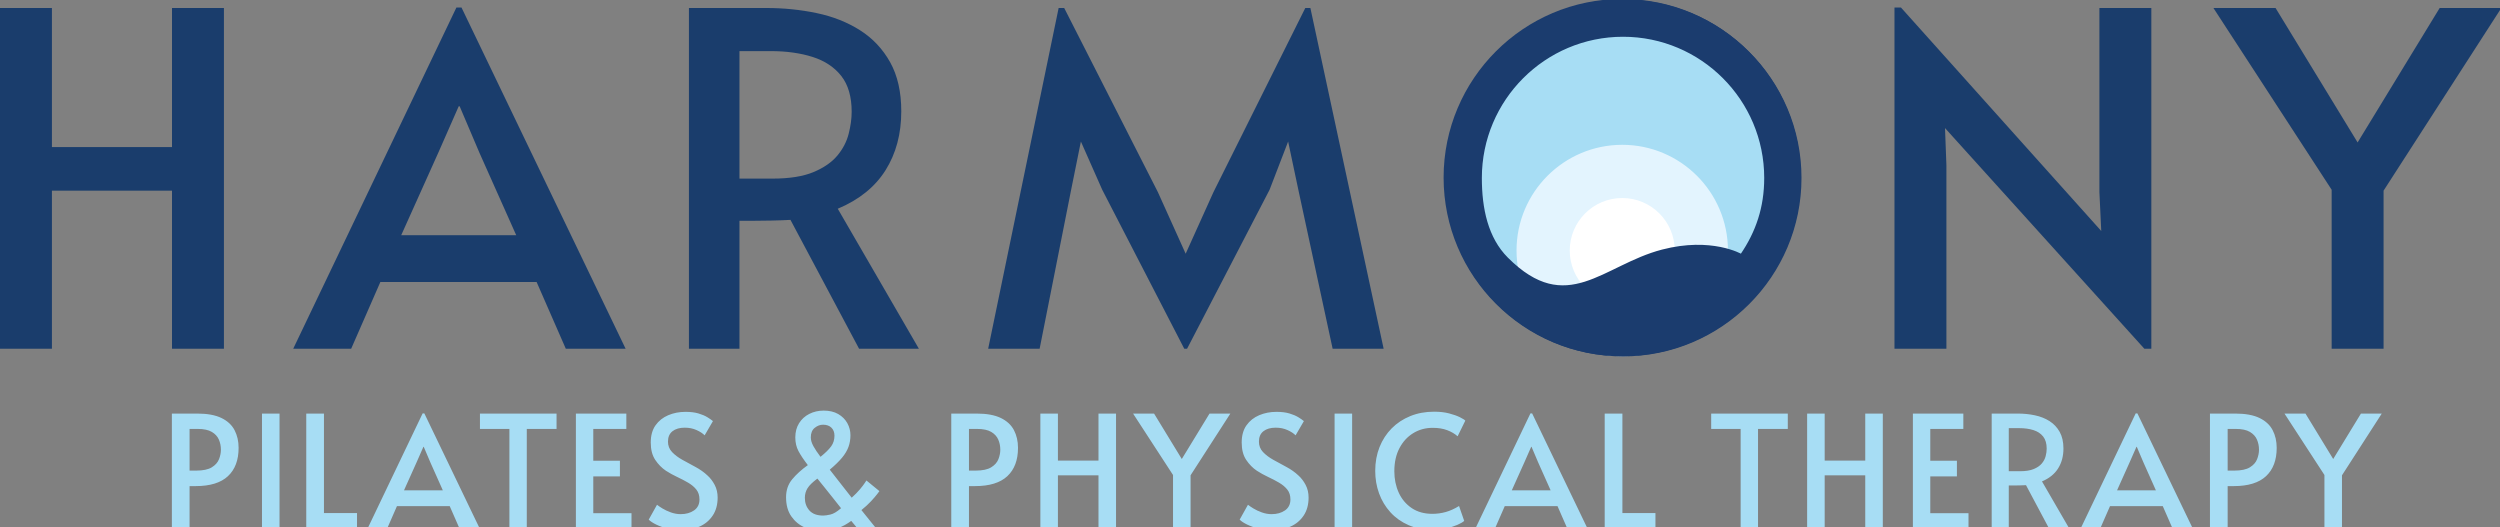 <?xml version="1.0" encoding="UTF-8"?>
<svg xmlns="http://www.w3.org/2000/svg" viewBox="0 0 460 97" width="460" height="97">
  <rect x="0" y="0" width="460" height="97" fill="#808080" stroke="none"/>
  <defs></defs>
  <g transform="matrix(1,0,0,1,-10.886,-8.528)">
    <g>
      <g>
        <g transform="matrix(0.179,0,0,0.179,241.208,-101.33)">
          <path d="M380.836,613.65C481.606,613.65 563.462,695.506 563.462,796.276 C563.462,897.046 481.606,978.902 380.836,978.902 C280.066,978.902 198.21,897.046 198.21,796.276 C198.21,695.506 280.066,613.65 380.836,613.65 Z" transform="matrix(1,0,0,1,0,0)" fill="#1b3c6e" stroke="#1b3c6e" stroke-width="2"></path>
          <path d="M380.836,650.004C461.547,650.004 527.108,715.565 527.108,796.276 C527.108,876.987 461.547,942.549 380.836,942.549 C300.125,942.549 234.564,876.987 234.564,796.276 C234.564,715.565 300.125,650.004 380.836,650.004 Z" transform="" fill="#a7ddf4" stroke="#a7dbf2" stroke-width="2"></path>
          <path d="M380.836,763.59C440.239,763.59 488.492,811.843 488.492,871.246 C488.492,930.649 440.239,978.902 380.836,978.902 C321.433,978.902 273.18,930.649 273.18,871.246 C273.18,811.843 321.433,763.59 380.836,763.59 Z" transform="matrix(1,0,0,1,0,0)" fill="#e3f4fe" stroke="#e3f4fe" stroke-width="2"></path>
          <path d="M380.836,818.285C410.059,818.285 433.797,842.023 433.797,871.246 C433.797,900.469 410.059,924.207 380.836,924.207 C351.613,924.207 327.875,900.469 327.875,871.246 C327.875,842.023 351.613,818.285 380.836,818.285 Z" transform="" fill="#ffffff" stroke="#ffffff" stroke-width="2"></path>
          <path d="M382.284,218.153C281.514,218.153 199.658,300.009 199.658,400.779 C199.658,501.549 281.514,583.405 382.284,583.405 C483.054,583.405 564.91,501.549 564.91,400.779 C564.91,300.009 483.054,218.153 382.284,218.153 L 382.284,218.153 ZM382.284,254.507C462.995,254.507 528.556,320.068 528.556,400.779 C528.556,431.292 519.91,456.547 503.893,480.006 C503.893,480.006 473.367,462.272 422.716,475.448 C361.934,491.259 324.627,545.029 263.069,483.472 C242.309,462.711 236.011,432.338 236.011,400.779 C236.011,320.068 301.573,254.507 382.284,254.507 L 382.284,254.507 Z" transform="matrix(0.999,0,0,0.999,-0.244,396.27)" fill="#1b3c6e" stroke="#1b3c6e" stroke-width="2"></path>
        </g>
        <path d="M10.886,72.7C10.886,72.7 10.886,9.999 10.886,9.999 C10.886,9.999 20.44,9.999 20.44,9.999 C20.44,9.999 20.44,35.591 20.44,35.591 C20.44,35.591 42.535,35.591 42.535,35.591 C42.535,35.591 42.535,9.999 42.535,9.999 C42.535,9.999 52.09,9.999 52.09,9.999 C52.09,9.999 52.09,72.7 52.09,72.7 C52.09,72.7 42.535,72.7 42.535,72.7 C42.535,72.7 42.535,43.61 42.535,43.61 C42.535,43.61 20.44,43.61 20.44,43.61 C20.44,43.61 20.44,72.7 20.44,72.7 C20.44,72.7 10.886,72.7 10.886,72.7 C10.886,72.7 10.886,72.7 10.886,72.7 ZM94.864,9.913C94.864,9.913 95.802,9.913 95.802,9.913 C95.802,9.913 126.001,72.7 126.001,72.7 C126.001,72.7 114.996,72.7 114.996,72.7 C114.996,72.7 109.622,60.416 109.622,60.416 C109.622,60.416 80.873,60.416 80.873,60.416 C80.873,60.416 75.499,72.7 75.499,72.7 C75.499,72.7 64.835,72.7 64.835,72.7 C64.835,72.7 94.864,9.913 94.864,9.913 C94.864,9.913 94.864,9.913 94.864,9.913 ZM95.29,28.084C95.29,28.084 91.537,36.615 91.537,36.615 C91.537,36.615 84.712,51.8 84.712,51.8 C84.712,51.8 105.868,51.8 105.868,51.8 C105.868,51.8 99.129,36.7 99.129,36.7 C99.129,36.7 95.461,28.084 95.461,28.084 C95.461,28.084 95.29,28.084 95.29,28.084 C95.29,28.084 95.29,28.084 95.29,28.084 ZM137.65,72.7C137.65,72.7 137.65,9.999 137.65,9.999 C137.65,9.999 151.896,9.999 151.896,9.999 Q156.673,9.999 161.152,10.937 Q165.631,11.875 169.128,14.093 Q172.626,16.311 174.673,19.98 Q176.721,23.648 176.721,29.022 Q176.721,35.25 173.82,39.857 Q170.92,44.463 165.034,46.937 Q179.963,72.7 179.963,72.7 C179.963,72.7 168.958,72.7 168.958,72.7 C168.958,72.7 156.332,48.985 156.332,48.985 Q154.882,49.07 152.792,49.113 Q150.702,49.155 149.337,49.155 Q146.948,49.155 146.948,49.155 C146.948,49.155 146.948,72.7 146.948,72.7 C146.948,72.7 137.65,72.7 137.65,72.7 C137.65,72.7 137.65,72.7 137.65,72.7 ZM146.948,41.392C146.948,41.392 153.005,41.392 153.005,41.392 Q157.697,41.392 160.555,40.198 Q163.413,39.004 164.948,37.169 Q166.484,35.335 167.038,33.16 Q167.593,30.985 167.593,29.108 Q167.593,24.928 165.673,22.496 Q163.754,20.065 160.384,18.999 Q157.015,17.932 152.664,17.932 Q146.948,17.932 146.948,17.932 C146.948,17.932 146.948,41.392 146.948,41.392 C146.948,41.392 146.948,41.392 146.948,41.392 ZM228.793,72.7C228.793,72.7 213.694,43.44 213.694,43.44 C213.694,43.44 209.77,34.568 209.77,34.568 C209.77,34.568 207.978,43.44 207.978,43.44 C207.978,43.44 202.177,72.7 202.177,72.7 C202.177,72.7 192.708,72.7 192.708,72.7 C192.708,72.7 205.675,9.999 205.675,9.999 C205.675,9.999 206.699,9.999 206.699,9.999 C206.699,9.999 223.931,43.866 223.931,43.866 C223.931,43.866 229.049,55.212 229.049,55.212 C229.049,55.212 234.168,43.866 234.168,43.866 C234.168,43.866 251.059,9.999 251.059,9.999 C251.059,9.999 251.997,9.999 251.997,9.999 C251.997,9.999 265.476,72.7 265.476,72.7 C265.476,72.7 256.092,72.7 256.092,72.7 C256.092,72.7 249.779,43.44 249.779,43.44 C249.779,43.44 247.903,34.568 247.903,34.568 C247.903,34.568 244.49,43.44 244.49,43.44 C244.49,43.44 229.305,72.7 229.305,72.7 C229.305,72.7 228.793,72.7 228.793,72.7 C228.793,72.7 228.793,72.7 228.793,72.7 ZM405.451,72.7C405.451,72.7 368.768,32.094 368.768,32.094 C368.768,32.094 369.024,38.918 369.024,38.918 C369.024,38.918 369.024,72.7 369.024,72.7 C369.024,72.7 359.47,72.7 359.47,72.7 C359.47,72.7 359.47,9.913 359.47,9.913 C359.47,9.913 360.664,9.913 360.664,9.913 C360.664,9.913 397.517,51.032 397.517,51.032 C397.517,51.032 397.176,43.866 397.176,43.866 C397.176,43.866 397.176,9.999 397.176,9.999 C397.176,9.999 406.731,9.999 406.731,9.999 C406.731,9.999 406.731,72.7 406.731,72.7 C406.731,72.7 405.451,72.7 405.451,72.7 C405.451,72.7 405.451,72.7 405.451,72.7 ZM439.909,72.7C439.909,72.7 439.909,43.44 439.909,43.44 C439.909,43.44 418.155,9.999 418.155,9.999 C418.155,9.999 429.587,9.999 429.587,9.999 C429.587,9.999 444.686,34.738 444.686,34.738 C444.686,34.738 459.786,9.999 459.786,9.999 C459.786,9.999 471.132,9.999 471.132,9.999 C471.132,9.999 449.463,43.61 449.463,43.61 C449.463,43.61 449.463,72.7 449.463,72.7 C449.463,72.7 439.909,72.7 439.909,72.7 C439.909,72.7 439.909,72.7 439.909,72.7 Z" transform="" fill="#1a3d6c"></path>
        <path d="M42.51,105.813C42.51,105.813 42.51,84.626 42.51,84.626 C42.51,84.626 47.179,84.626 47.179,84.626 Q49.947,84.626 51.619,85.433 Q53.29,86.24 54.04,87.667 Q54.789,89.094 54.789,90.939 Q54.789,94.312 52.829,96.142 Q50.869,97.972 46.891,97.972 Q45.767,97.972 45.767,97.972 C45.767,97.972 45.767,105.813 45.767,105.813 C45.767,105.813 42.51,105.813 42.51,105.813 C42.51,105.813 42.51,105.813 42.51,105.813 ZM45.767,95.119C45.767,95.119 46.978,95.119 46.978,95.119 Q48.88,95.119 49.86,94.513 Q50.84,93.908 51.186,93.014 Q51.532,92.121 51.532,91.285 Q51.532,90.276 51.157,89.411 Q50.783,88.546 49.86,87.999 Q48.938,87.451 47.266,87.451 Q45.767,87.451 45.767,87.451 C45.767,87.451 45.767,95.119 45.767,95.119 C45.767,95.119 45.767,95.119 45.767,95.119 ZM59.091,105.813C59.091,105.813 59.091,84.626 59.091,84.626 C59.091,84.626 62.319,84.626 62.319,84.626 C62.319,84.626 62.319,105.813 62.319,105.813 C62.319,105.813 59.091,105.813 59.091,105.813 C59.091,105.813 59.091,105.813 59.091,105.813 ZM67.238,105.813C67.238,105.813 67.238,84.626 67.238,84.626 C67.238,84.626 70.495,84.626 70.495,84.626 C70.495,84.626 70.495,102.93 70.495,102.93 C70.495,102.93 76.577,102.93 76.577,102.93 C76.577,102.93 76.577,105.813 76.577,105.813 C76.577,105.813 67.238,105.813 67.238,105.813 C67.238,105.813 67.238,105.813 67.238,105.813 ZM88.65,84.597C88.65,84.597 88.967,84.597 88.967,84.597 C88.967,84.597 99.171,105.813 99.171,105.813 C99.171,105.813 95.453,105.813 95.453,105.813 C95.453,105.813 93.637,101.662 93.637,101.662 C93.637,101.662 83.922,101.662 83.922,101.662 C83.922,101.662 82.106,105.813 82.106,105.813 C82.106,105.813 78.503,105.813 78.503,105.813 C78.503,105.813 88.65,84.597 88.65,84.597 C88.65,84.597 88.65,84.597 88.65,84.597 ZM88.794,90.737C88.794,90.737 87.526,93.62 87.526,93.62 C87.526,93.62 85.22,98.751 85.22,98.751 C85.22,98.751 92.368,98.751 92.368,98.751 C92.368,98.751 90.091,93.649 90.091,93.649 C90.091,93.649 88.852,90.737 88.852,90.737 C88.852,90.737 88.794,90.737 88.794,90.737 C88.794,90.737 88.794,90.737 88.794,90.737 ZM104.615,105.813C104.615,105.813 104.615,87.451 104.615,87.451 C104.615,87.451 99.196,87.451 99.196,87.451 C99.196,87.451 99.196,84.626 99.196,84.626 C99.196,84.626 113.292,84.626 113.292,84.626 C113.292,84.626 113.292,87.451 113.292,87.451 C113.292,87.451 107.815,87.451 107.815,87.451 C107.815,87.451 107.815,105.813 107.815,105.813 C107.815,105.813 104.615,105.813 104.615,105.813 C104.615,105.813 104.615,105.813 104.615,105.813 ZM116.85,105.813C116.85,105.813 116.85,84.626 116.85,84.626 C116.85,84.626 126.132,84.626 126.132,84.626 C126.132,84.626 126.132,87.451 126.132,87.451 C126.132,87.451 120.05,87.451 120.05,87.451 C120.05,87.451 120.05,93.303 120.05,93.303 C120.05,93.303 124.95,93.303 124.95,93.303 C124.95,93.303 124.95,96.185 124.95,96.185 C124.95,96.185 120.05,96.185 120.05,96.185 C120.05,96.185 120.05,102.959 120.05,102.959 C120.05,102.959 127.083,102.959 127.083,102.959 C127.083,102.959 127.083,105.813 127.083,105.813 C127.083,105.813 116.85,105.813 116.85,105.813 C116.85,105.813 116.85,105.813 116.85,105.813 ZM136.129,106.101Q134.918,106.101 133.736,105.798 Q132.554,105.496 131.632,105.049 Q130.71,104.602 130.248,104.141 Q131.776,101.403 131.776,101.403 Q132.093,101.662 132.771,102.08 Q133.448,102.498 134.342,102.815 Q135.235,103.132 136.129,103.132 Q137.599,103.132 138.593,102.44 Q139.588,101.748 139.588,100.423 Q139.588,99.327 139.011,98.607 Q138.435,97.886 137.498,97.338 Q136.561,96.791 135.48,96.286 Q134.399,95.782 133.419,95.147 Q132.295,94.398 131.459,93.159 Q130.623,91.919 130.623,89.959 Q130.623,88.028 131.502,86.788 Q132.381,85.549 133.837,84.929 Q135.293,84.309 137.022,84.309 Q138.406,84.309 139.386,84.597 Q140.366,84.886 141.029,85.289 Q141.692,85.693 142.067,86.01 Q140.539,88.633 140.539,88.633 Q140.049,88.114 139.069,87.667 Q138.089,87.22 136.878,87.22 Q135.466,87.22 134.63,87.869 Q133.794,88.518 133.794,89.786 Q133.794,90.91 134.543,91.703 Q135.293,92.496 136.46,93.144 Q137.628,93.793 138.867,94.456 Q140.107,95.119 141.058,96.012 Q141.836,96.704 142.384,97.742 Q142.932,98.779 142.932,100.077 Q142.932,102.037 142.024,103.392 Q141.116,104.746 139.588,105.424 Q138.06,106.101 136.129,106.101 Q136.129,106.101 136.129,106.101 ZM162.122,106.245Q160.479,106.245 158.966,105.582 Q157.452,104.919 156.487,103.536 Q155.521,102.152 155.521,100.019 Q155.521,98.059 156.674,96.69 Q157.827,95.32 159.528,94.11 Q158.375,92.611 157.798,91.515 Q157.222,90.42 157.222,89.008 Q157.222,87.509 157.914,86.399 Q158.605,85.289 159.802,84.684 Q160.998,84.079 162.439,84.079 Q164.025,84.079 165.12,84.713 Q166.215,85.347 166.792,86.385 Q167.368,87.422 167.368,88.604 Q167.368,89.757 167.008,90.752 Q166.648,91.746 165.826,92.741 Q165.005,93.735 163.563,94.946 Q164.255,95.839 165.351,97.237 Q166.446,98.635 167.599,100.105 Q168.492,99.298 169.098,98.578 Q169.703,97.857 170.006,97.396 Q170.308,96.935 170.308,96.935 Q172.701,98.895 172.701,98.895 Q172.701,98.895 172.297,99.428 Q171.894,99.961 171.159,100.754 Q170.424,101.547 169.386,102.383 Q170.539,103.824 171.346,104.818 Q172.153,105.813 172.153,105.813 Q168.694,105.813 168.694,105.813 Q168.694,105.813 168.377,105.409 Q168.06,105.006 167.512,104.372 Q166.388,105.208 165.062,105.726 Q163.736,106.245 162.122,106.245 Q162.122,106.245 162.122,106.245 ZM161.863,92.582Q163.217,91.487 163.823,90.651 Q164.428,89.815 164.428,88.691 Q164.428,87.768 163.866,87.22 Q163.304,86.673 162.324,86.673 Q161.517,86.673 160.796,87.249 Q160.075,87.826 160.075,89.008 Q160.075,89.757 160.551,90.622 Q161.027,91.487 161.863,92.582 Q161.863,92.582 161.863,92.582 ZM162.353,103.392Q162.843,103.392 163.679,103.204 Q164.515,103.017 165.639,102.037 Q164.918,101.114 164.111,100.105 Q163.304,99.097 162.569,98.174 Q161.834,97.252 161.286,96.589 Q159.96,97.569 159.47,98.361 Q158.98,99.154 158.98,100.134 Q158.98,101.518 159.816,102.455 Q160.652,103.392 162.353,103.392 Q162.353,103.392 162.353,103.392 ZM185.919,105.813C185.919,105.813 185.919,84.626 185.919,84.626 C185.919,84.626 190.589,84.626 190.589,84.626 Q193.356,84.626 195.028,85.433 Q196.7,86.24 197.449,87.667 Q198.198,89.094 198.198,90.939 Q198.198,94.312 196.238,96.142 Q194.278,97.972 190.3,97.972 Q189.176,97.972 189.176,97.972 C189.176,97.972 189.176,105.813 189.176,105.813 C189.176,105.813 185.919,105.813 185.919,105.813 C185.919,105.813 185.919,105.813 185.919,105.813 ZM189.176,95.119C189.176,95.119 190.387,95.119 190.387,95.119 Q192.289,95.119 193.269,94.513 Q194.249,93.908 194.595,93.014 Q194.941,92.121 194.941,91.285 Q194.941,90.276 194.566,89.411 Q194.192,88.546 193.269,87.999 Q192.347,87.451 190.675,87.451 Q189.176,87.451 189.176,87.451 C189.176,87.451 189.176,95.119 189.176,95.119 C189.176,95.119 189.176,95.119 189.176,95.119 ZM202.313,105.813C202.313,105.813 202.313,84.626 202.313,84.626 C202.313,84.626 205.542,84.626 205.542,84.626 C205.542,84.626 205.542,93.274 205.542,93.274 C205.542,93.274 213.007,93.274 213.007,93.274 C213.007,93.274 213.007,84.626 213.007,84.626 C213.007,84.626 216.236,84.626 216.236,84.626 C216.236,84.626 216.236,105.813 216.236,105.813 C216.236,105.813 213.007,105.813 213.007,105.813 C213.007,105.813 213.007,95.983 213.007,95.983 C213.007,95.983 205.542,95.983 205.542,95.983 C205.542,95.983 205.542,105.813 205.542,105.813 C205.542,105.813 202.313,105.813 202.313,105.813 C202.313,105.813 202.313,105.813 202.313,105.813 ZM226.722,105.813C226.722,105.813 226.722,95.926 226.722,95.926 C226.722,95.926 219.371,84.626 219.371,84.626 C219.371,84.626 223.234,84.626 223.234,84.626 C223.234,84.626 228.336,92.986 228.336,92.986 C228.336,92.986 233.438,84.626 233.438,84.626 C233.438,84.626 237.272,84.626 237.272,84.626 C237.272,84.626 229.95,95.983 229.95,95.983 C229.95,95.983 229.95,105.813 229.95,105.813 C229.95,105.813 226.722,105.813 226.722,105.813 C226.722,105.813 226.722,105.813 226.722,105.813 ZM244.863,106.101Q243.652,106.101 242.471,105.798 Q241.289,105.496 240.366,105.049 Q239.444,104.602 238.983,104.141 Q240.511,101.403 240.511,101.403 Q240.828,101.662 241.505,102.08 Q242.182,102.498 243.076,102.815 Q243.97,103.132 244.863,103.132 Q246.333,103.132 247.328,102.44 Q248.322,101.748 248.322,100.423 Q248.322,99.327 247.746,98.607 Q247.169,97.886 246.232,97.338 Q245.296,96.791 244.215,96.286 Q243.134,95.782 242.154,95.147 Q241.029,94.398 240.193,93.159 Q239.357,91.919 239.357,89.959 Q239.357,88.028 240.237,86.788 Q241.116,85.549 242.572,84.929 Q244.027,84.309 245.757,84.309 Q247.14,84.309 248.12,84.597 Q249.1,84.886 249.763,85.289 Q250.426,85.693 250.801,86.01 Q249.273,88.633 249.273,88.633 Q248.783,88.114 247.803,87.667 Q246.823,87.22 245.613,87.22 Q244.2,87.22 243.364,87.869 Q242.528,88.518 242.528,89.786 Q242.528,90.91 243.278,91.703 Q244.027,92.496 245.195,93.144 Q246.362,93.793 247.602,94.456 Q248.841,95.119 249.792,96.012 Q250.571,96.704 251.118,97.742 Q251.666,98.779 251.666,100.077 Q251.666,102.037 250.758,103.392 Q249.85,104.746 248.322,105.424 Q246.794,106.101 244.863,106.101 Q244.863,106.101 244.863,106.101 ZM256.449,105.813C256.449,105.813 256.449,84.626 256.449,84.626 C256.449,84.626 259.677,84.626 259.677,84.626 C259.677,84.626 259.677,105.813 259.677,105.813 C259.677,105.813 256.449,105.813 256.449,105.813 C256.449,105.813 256.449,105.813 256.449,105.813 ZM274.564,106.015Q272.027,106.015 270.053,105.15 Q268.078,104.285 266.709,102.772 Q265.34,101.258 264.634,99.313 Q263.928,97.367 263.928,95.176 Q263.928,92.784 264.72,90.795 Q265.513,88.806 266.954,87.35 Q268.395,85.895 270.384,85.087 Q272.373,84.28 274.766,84.28 Q276.322,84.28 277.533,84.597 Q278.744,84.914 279.522,85.304 Q280.3,85.693 280.502,85.923 Q279.09,88.806 279.09,88.806 Q278.311,88.114 277.173,87.682 Q276.034,87.249 274.506,87.249 Q272.517,87.249 270.918,88.229 Q269.318,89.209 268.381,90.997 Q267.444,92.784 267.444,95.234 Q267.444,97.396 268.251,99.169 Q269.058,100.941 270.629,102.008 Q272.2,103.074 274.449,103.074 Q275.688,103.074 276.885,102.743 Q278.081,102.411 279.349,101.633 Q280.3,104.372 280.3,104.372 Q279.926,104.717 279.032,105.107 Q278.138,105.496 276.971,105.755 Q275.804,106.015 274.564,106.015 Q274.564,106.015 274.564,106.015 ZM292.484,84.597C292.484,84.597 292.801,84.597 292.801,84.597 C292.801,84.597 303.005,105.813 303.005,105.813 C303.005,105.813 299.287,105.813 299.287,105.813 C299.287,105.813 297.471,101.662 297.471,101.662 C297.471,101.662 287.757,101.662 287.757,101.662 C287.757,101.662 285.941,105.813 285.941,105.813 C285.941,105.813 282.338,105.813 282.338,105.813 C282.338,105.813 292.484,84.597 292.484,84.597 C292.484,84.597 292.484,84.597 292.484,84.597 ZM292.628,90.737C292.628,90.737 291.36,93.62 291.36,93.62 C291.36,93.62 289.054,98.751 289.054,98.751 C289.054,98.751 296.203,98.751 296.203,98.751 C296.203,98.751 293.925,93.649 293.925,93.649 C293.925,93.649 292.686,90.737 292.686,90.737 C292.686,90.737 292.628,90.737 292.628,90.737 C292.628,90.737 292.628,90.737 292.628,90.737 ZM306.149,105.813C306.149,105.813 306.149,84.626 306.149,84.626 C306.149,84.626 309.407,84.626 309.407,84.626 C309.407,84.626 309.407,102.93 309.407,102.93 C309.407,102.93 315.489,102.93 315.489,102.93 C315.489,102.93 315.489,105.813 315.489,105.813 C315.489,105.813 306.149,105.813 306.149,105.813 C306.149,105.813 306.149,105.813 306.149,105.813 ZM331.163,105.813C331.163,105.813 331.163,87.451 331.163,87.451 C331.163,87.451 325.744,87.451 325.744,87.451 C325.744,87.451 325.744,84.626 325.744,84.626 C325.744,84.626 339.84,84.626 339.84,84.626 C339.84,84.626 339.84,87.451 339.84,87.451 C339.84,87.451 334.363,87.451 334.363,87.451 C334.363,87.451 334.363,105.813 334.363,105.813 C334.363,105.813 331.163,105.813 331.163,105.813 C331.163,105.813 331.163,105.813 331.163,105.813 ZM343.398,105.813C343.398,105.813 343.398,84.626 343.398,84.626 C343.398,84.626 346.627,84.626 346.627,84.626 C346.627,84.626 346.627,93.274 346.627,93.274 C346.627,93.274 354.093,93.274 354.093,93.274 C354.093,93.274 354.093,84.626 354.093,84.626 C354.093,84.626 357.321,84.626 357.321,84.626 C357.321,84.626 357.321,105.813 357.321,105.813 C357.321,105.813 354.093,105.813 354.093,105.813 C354.093,105.813 354.093,95.983 354.093,95.983 C354.093,95.983 346.627,95.983 346.627,95.983 C346.627,95.983 346.627,105.813 346.627,105.813 C346.627,105.813 343.398,105.813 343.398,105.813 C343.398,105.813 343.398,105.813 343.398,105.813 ZM362.858,105.813C362.858,105.813 362.858,84.626 362.858,84.626 C362.858,84.626 372.14,84.626 372.14,84.626 C372.14,84.626 372.14,87.451 372.14,87.451 C372.14,87.451 366.058,87.451 366.058,87.451 C366.058,87.451 366.058,93.303 366.058,93.303 C366.058,93.303 370.958,93.303 370.958,93.303 C370.958,93.303 370.958,96.185 370.958,96.185 C370.958,96.185 366.058,96.185 366.058,96.185 C366.058,96.185 366.058,102.959 366.058,102.959 C366.058,102.959 373.091,102.959 373.091,102.959 C373.091,102.959 373.091,105.813 373.091,105.813 C373.091,105.813 362.858,105.813 362.858,105.813 C362.858,105.813 362.858,105.813 362.858,105.813 ZM377.358,105.813C377.358,105.813 377.358,84.626 377.358,84.626 C377.358,84.626 382.172,84.626 382.172,84.626 Q383.786,84.626 385.3,84.943 Q386.813,85.26 387.995,86.01 Q389.177,86.759 389.868,87.999 Q390.56,89.238 390.56,91.054 Q390.56,93.159 389.58,94.715 Q388.6,96.272 386.611,97.108 Q391.656,105.813 391.656,105.813 C391.656,105.813 387.937,105.813 387.937,105.813 C387.937,105.813 383.671,97.799 383.671,97.799 Q383.181,97.828 382.475,97.843 Q381.769,97.857 381.307,97.857 Q380.5,97.857 380.5,97.857 C380.5,97.857 380.5,105.813 380.5,105.813 C380.5,105.813 377.358,105.813 377.358,105.813 C377.358,105.813 377.358,105.813 377.358,105.813 ZM380.5,95.234C380.5,95.234 382.547,95.234 382.547,95.234 Q384.132,95.234 385.098,94.83 Q386.064,94.427 386.582,93.807 Q387.101,93.187 387.289,92.452 Q387.476,91.717 387.476,91.083 Q387.476,89.671 386.827,88.849 Q386.179,88.028 385.04,87.667 Q383.902,87.307 382.432,87.307 Q380.5,87.307 380.5,87.307 C380.5,87.307 380.5,95.234 380.5,95.234 C380.5,95.234 380.5,95.234 380.5,95.234 ZM403.852,84.597C403.852,84.597 404.169,84.597 404.169,84.597 C404.169,84.597 414.374,105.813 414.374,105.813 C414.374,105.813 410.655,105.813 410.655,105.813 C410.655,105.813 408.839,101.662 408.839,101.662 C408.839,101.662 399.125,101.662 399.125,101.662 C399.125,101.662 397.309,105.813 397.309,105.813 C397.309,105.813 393.706,105.813 393.706,105.813 C393.706,105.813 403.852,84.597 403.852,84.597 C403.852,84.597 403.852,84.597 403.852,84.597 ZM403.996,90.737C403.996,90.737 402.728,93.62 402.728,93.62 C402.728,93.62 400.422,98.751 400.422,98.751 C400.422,98.751 407.571,98.751 407.571,98.751 C407.571,98.751 405.294,93.649 405.294,93.649 C405.294,93.649 404.054,90.737 404.054,90.737 C404.054,90.737 403.996,90.737 403.996,90.737 C403.996,90.737 403.996,90.737 403.996,90.737 ZM417.518,105.813C417.518,105.813 417.518,84.626 417.518,84.626 C417.518,84.626 422.187,84.626 422.187,84.626 Q424.955,84.626 426.627,85.433 Q428.298,86.24 429.048,87.667 Q429.797,89.094 429.797,90.939 Q429.797,94.312 427.837,96.142 Q425.877,97.972 421.899,97.972 Q420.775,97.972 420.775,97.972 C420.775,97.972 420.775,105.813 420.775,105.813 C420.775,105.813 417.518,105.813 417.518,105.813 C417.518,105.813 417.518,105.813 417.518,105.813 ZM420.775,95.119C420.775,95.119 421.986,95.119 421.986,95.119 Q423.888,95.119 424.868,94.513 Q425.848,93.908 426.194,93.014 Q426.54,92.121 426.54,91.285 Q426.54,90.276 426.165,89.411 Q425.791,88.546 424.868,87.999 Q423.946,87.451 422.274,87.451 Q420.775,87.451 420.775,87.451 C420.775,87.451 420.775,95.119 420.775,95.119 C420.775,95.119 420.775,95.119 420.775,95.119 ZM438.582,105.813C438.582,105.813 438.582,95.926 438.582,95.926 C438.582,95.926 431.231,84.626 431.231,84.626 C431.231,84.626 435.094,84.626 435.094,84.626 C435.094,84.626 440.196,92.986 440.196,92.986 C440.196,92.986 445.298,84.626 445.298,84.626 C445.298,84.626 449.132,84.626 449.132,84.626 C449.132,84.626 441.81,95.983 441.81,95.983 C441.81,95.983 441.81,105.813 441.81,105.813 C441.81,105.813 438.582,105.813 438.582,105.813 C438.582,105.813 438.582,105.813 438.582,105.813 Z" transform="matrix(1,0,0,1,0,0)" fill="#a7ddf4"></path>
      </g>
    </g>
  </g>
</svg>
